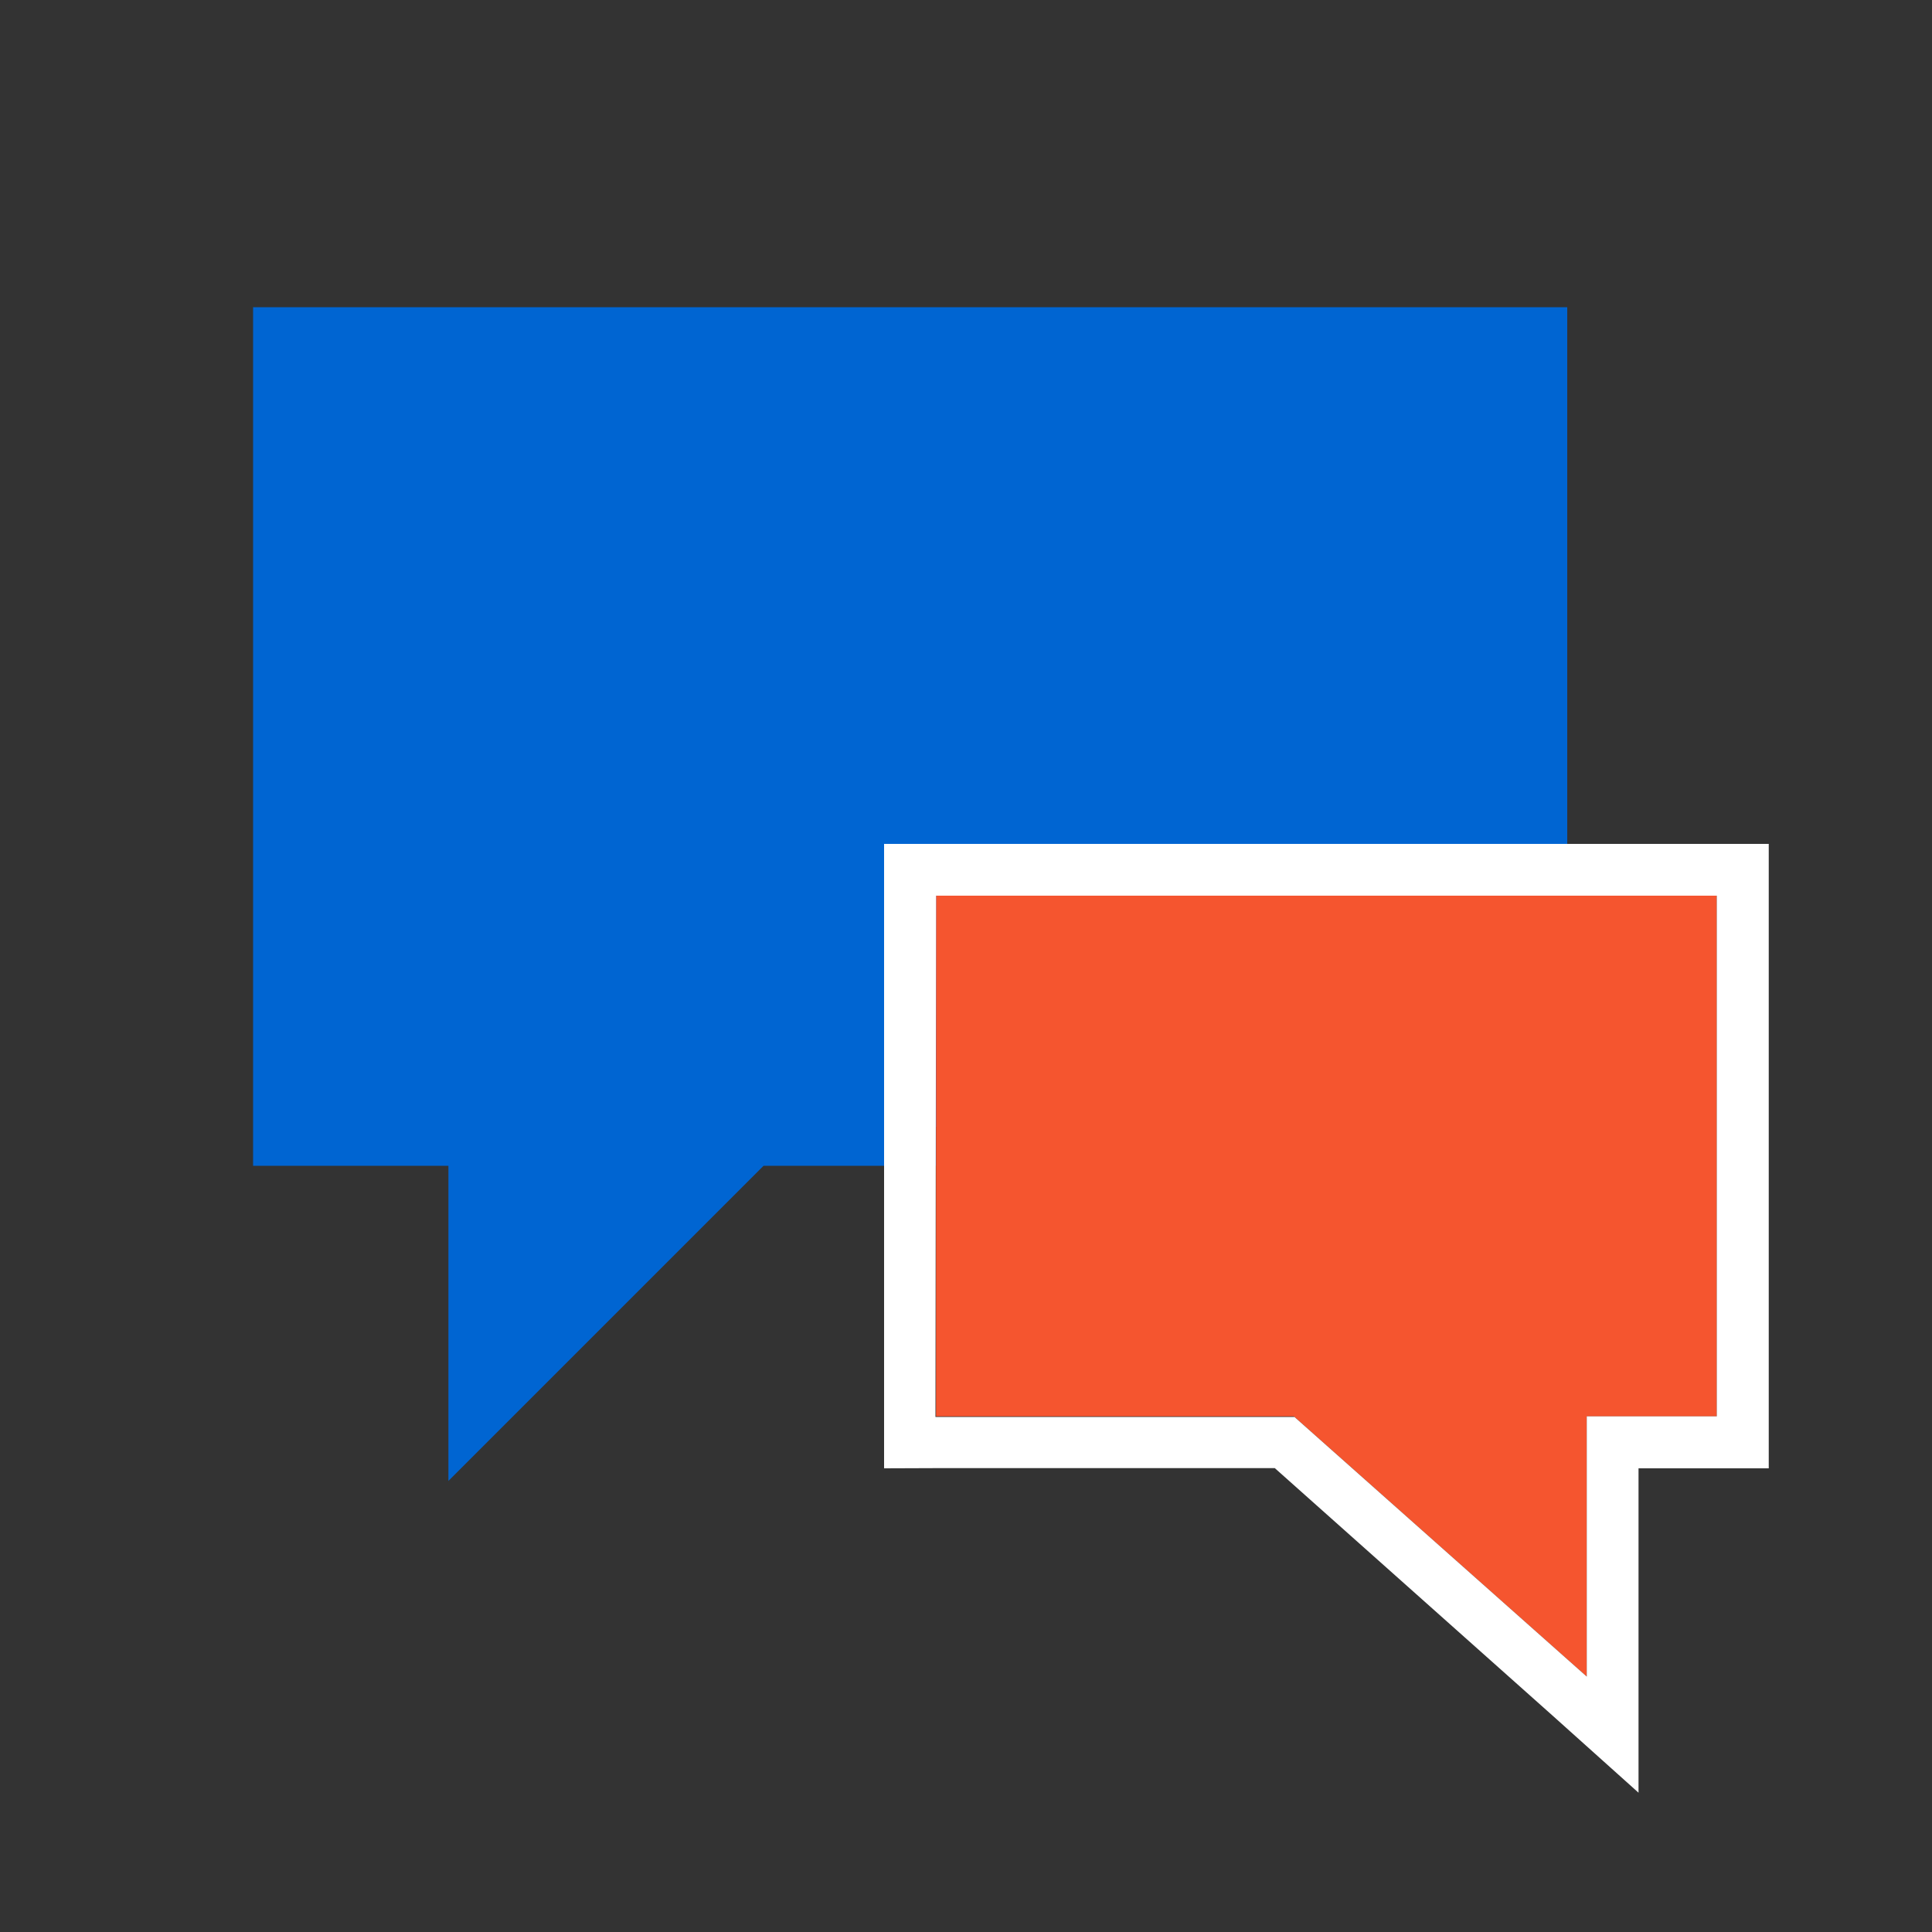 <?xml version="1.0" encoding="UTF-8"?> <svg xmlns="http://www.w3.org/2000/svg" xmlns:xlink="http://www.w3.org/1999/xlink" id="Layer_1" data-name="Layer 1" viewBox="0 0 100 100"><rect x="0" y="0" width="100" height="100" fill="#333333" stroke="none"/><defs><style>.cls-1,.cls-7{fill:none;}.cls-1,.cls-2{clip-rule:evenodd;}.cls-12,.cls-2,.cls-6{fill:#0065d2;}.cls-3{clip-path:url(#clip-path);}.cls-4{clip-path:url(#clip-path-2);}.cls-5{clip-path:url(#clip-path-3);}.cls-7{stroke:#0065d2;stroke-miterlimit:10;stroke-width:4.02px;}.cls-8{clip-path:url(#clip-path-4);}.cls-9{fill:#f5552f;}.cls-10{clip-path:url(#clip-path-5);}.cls-11{fill:#fff;}.cls-12{fill-rule:evenodd;}.cls-13{clip-path:url(#clip-path-6);}.cls-14{clip-path:url(#clip-path-7);}</style><clipPath id="clip-path"><polygon class="cls-1" points="-230.11 68.48 -230.11 31.52 -193.15 31.52 -193.15 50 -211.63 50 -211.63 68.48 -230.11 68.48"></polygon></clipPath><clipPath id="clip-path-2"><polygon class="cls-1" points="-186.85 68.48 -186.85 31.52 -149.89 31.52 -149.89 50 -168.37 50 -168.37 68.48 -186.85 68.48"></polygon></clipPath><clipPath id="clip-path-3"><polyline class="cls-1" points="79.11 46.36 79.11 17.91 15.11 17.91 15.11 58.33 25.22 58.33 25.22 71.8 38.69 58.33 48.45 58.33"></polyline></clipPath><clipPath id="clip-path-4"><polygon class="cls-1" points="48.45 73.31 66.97 73.31 82.13 86.78 82.13 73.31 88.86 73.31 88.86 46.36 48.45 46.36 48.45 73.31"></polygon></clipPath><clipPath id="clip-path-5"><path class="cls-1" d="M44.42,42.34H92.89V94.09H44.42Zm4,31H67L82.13,86.78V73.31h6.73V46.36H48.45Z"></path></clipPath><clipPath id="clip-path-6"><polygon class="cls-2" points="-110.11 308.48 -110.11 271.52 -73.15 271.52 -73.15 290 -91.63 290 -91.63 308.48 -110.11 308.48"></polygon></clipPath><clipPath id="clip-path-7"><polygon class="cls-2" points="-66.85 308.48 -66.85 271.52 -29.89 271.52 -29.89 290 -48.37 290 -48.37 308.48 -66.85 308.48"></polygon></clipPath></defs><g class="cls-5"><rect class="cls-6" x="13.77" y="16.57" width="66.68" height="56.57"></rect></g><polyline class="cls-7" points="79.11 46.36 79.11 17.91 15.11 17.91 15.11 58.33 25.22 58.33 25.22 71.8 38.69 58.33 48.45 58.33"></polyline><g class="cls-8"><rect class="cls-9" x="47.1" y="45.02" width="43.1" height="43.1"></rect></g><g class="cls-10"><path class="cls-11" d="M48.45,70.63l2.68,2.68V46.36L48.45,49H88.86l-2.68-2.68v27l2.68-2.68H79.45V86.78l4.46-2L68.75,71.3,68,70.63H48.45Zm0,5.36H67l-1.78-.68L80.35,88.79l4.46,4V73.31L82.13,76h9.42V43.68H45.76V76Z"></path></g><polygon class="cls-12" points="-110.11 308.48 -110.11 271.52 -73.15 271.52 -73.15 290 -91.63 290 -91.63 308.48 -110.11 308.48"></polygon><g class="cls-13"><rect class="cls-6" x="-546.26" y="-4629.08" width="3215.63" height="10753.87"></rect></g><polygon class="cls-12" points="-66.85 308.48 -66.85 271.52 -29.89 271.52 -29.89 290 -48.37 290 -48.37 308.48 -66.85 308.48"></polygon><g class="cls-14"><rect class="cls-6" x="-502.99" y="-4629.08" width="3215.63" height="10753.87"></rect></g></svg> 